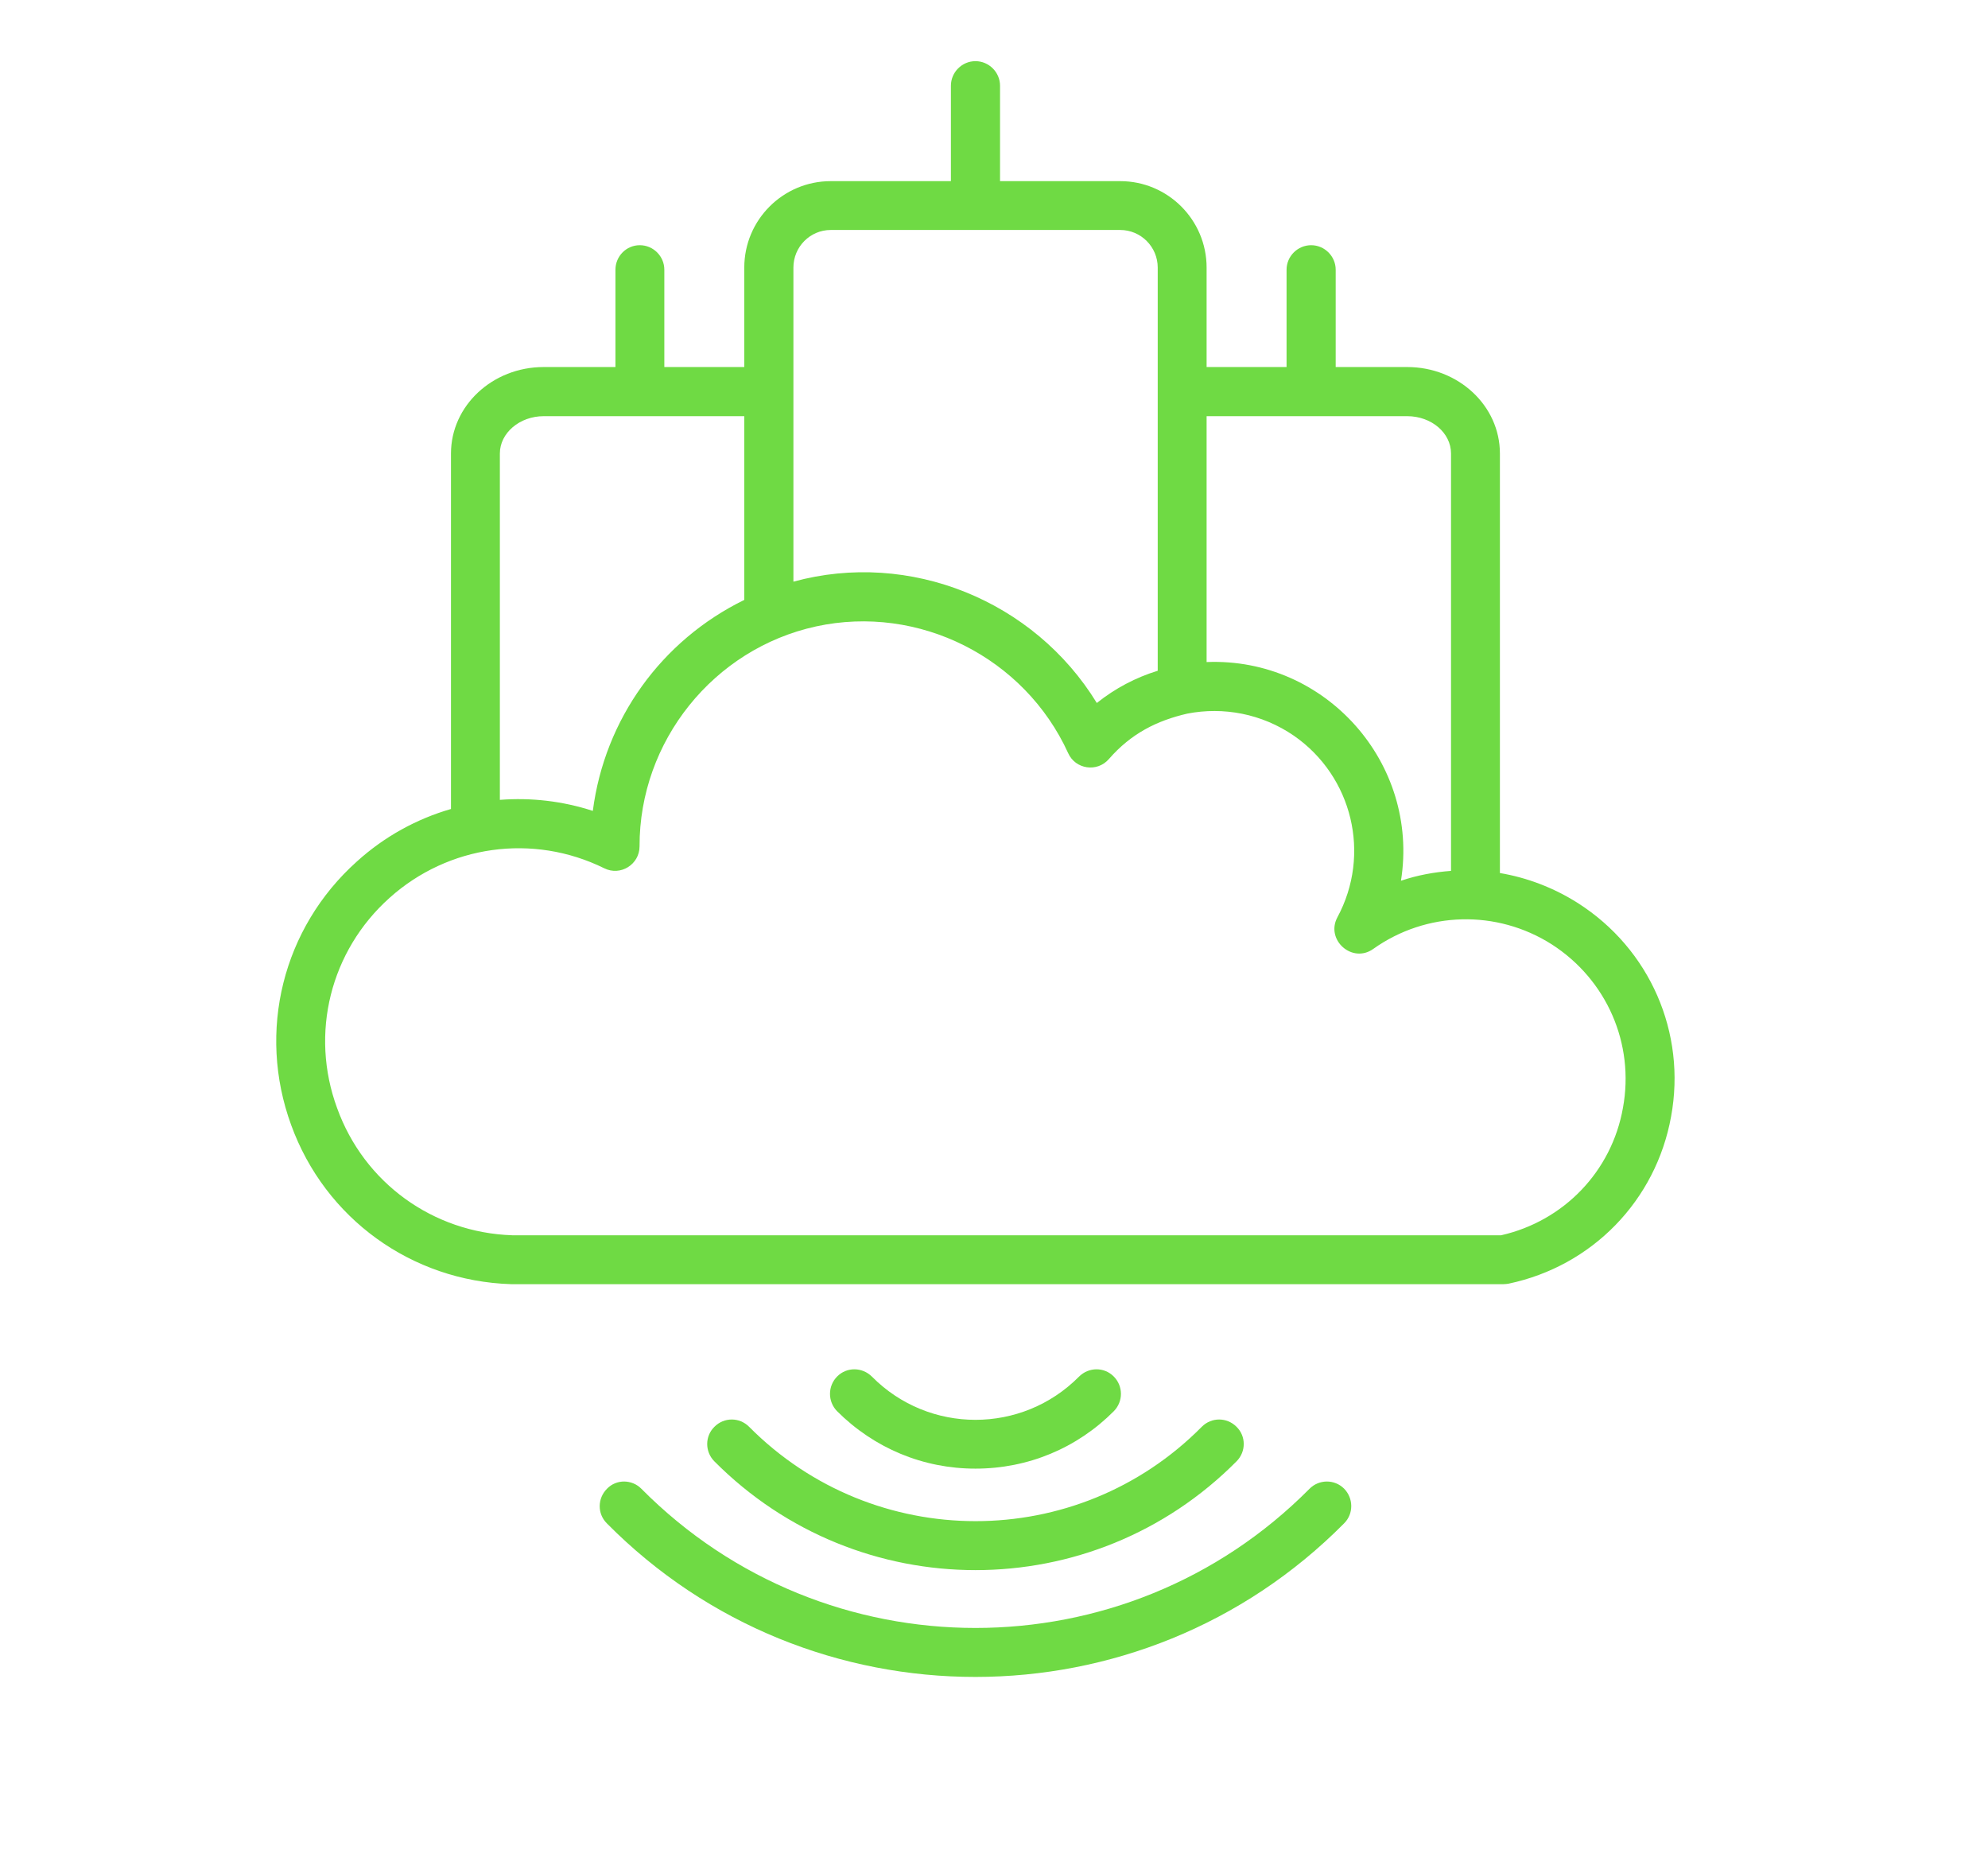 <svg xmlns="http://www.w3.org/2000/svg" xmlns:xlink="http://www.w3.org/1999/xlink" width="43" zoomAndPan="magnify" viewBox="0 0 32.25 30" height="40" preserveAspectRatio="xMidYMid meet" version="1.0"><defs><clipPath id="6f7fb4be43"><path d="M 4.148 0.992 L 27.375 0.992 L 27.375 27.848 L 4.148 27.848 Z M 4.148 0.992 " clip-rule="nonzero"/></clipPath></defs><g clip-path="url(#6f7fb4be43)"><path fill="#6fda44" d="M 15.824 23.82 C 14.973 23.82 14.18 23.488 13.578 22.887 C 13.426 22.73 13.426 22.48 13.582 22.324 C 13.738 22.168 13.988 22.172 14.145 22.328 C 15.07 23.262 16.578 23.262 17.504 22.328 C 17.66 22.172 17.91 22.168 18.066 22.324 C 18.223 22.48 18.223 22.73 18.07 22.887 C 17.473 23.488 16.676 23.82 15.824 23.82 Z M 12.152 23.141 C 11.996 22.984 11.746 22.984 11.59 23.141 C 11.434 23.293 11.434 23.543 11.586 23.699 C 13.926 26.055 17.727 26.055 20.062 23.699 C 20.215 23.543 20.215 23.293 20.059 23.141 C 19.902 22.984 19.652 22.984 19.496 23.141 C 17.473 25.184 14.176 25.18 12.152 23.141 Z M 21.805 24.145 C 21.957 24.301 21.961 24.551 21.805 24.707 C 18.516 28.027 13.133 28.031 9.844 24.707 C 9.688 24.551 9.691 24.301 9.848 24.145 C 10 23.988 10.254 23.992 10.406 24.148 C 13.391 27.156 18.258 27.156 21.242 24.148 C 21.395 23.992 21.648 23.988 21.805 24.145 Z M 26.328 17.969 C 26.145 19 25.367 19.805 24.352 20.035 L 8.309 20.035 C 7.023 19.992 5.906 19.184 5.469 17.973 C 5.023 16.762 5.359 15.422 6.32 14.562 C 7.273 13.707 8.645 13.512 9.801 14.082 C 10.066 14.215 10.375 14.02 10.375 13.727 C 10.371 12.023 11.574 10.523 13.238 10.16 C 14.906 9.797 16.621 10.664 17.328 12.215 C 17.445 12.477 17.797 12.531 17.988 12.312 C 18.348 11.898 18.766 11.688 19.262 11.574 C 19.844 11.461 20.469 11.574 20.992 11.934 C 21.941 12.594 22.246 13.859 21.695 14.879 C 21.5 15.246 21.938 15.633 22.277 15.391 C 23.141 14.777 24.281 14.75 25.172 15.316 C 26.062 15.887 26.52 16.926 26.328 17.969 Z M 8.109 7.355 L 8.109 12.973 C 8.613 12.934 9.125 12.992 9.617 13.152 C 9.809 11.664 10.73 10.387 12.074 9.73 L 12.074 6.75 L 8.82 6.75 C 8.43 6.75 8.109 7.023 8.109 7.355 Z M 12.871 4.34 L 12.871 9.434 C 14.758 8.918 16.777 9.742 17.793 11.402 C 18.09 11.164 18.426 10.988 18.781 10.879 L 18.781 4.34 C 18.781 4.004 18.508 3.73 18.172 3.73 L 13.477 3.73 C 13.141 3.73 12.871 4.004 12.871 4.34 Z M 22.828 6.75 L 19.574 6.75 L 19.574 10.738 C 21.5 10.66 23.031 12.375 22.727 14.285 C 22.992 14.195 23.266 14.145 23.539 14.125 L 23.539 7.355 C 23.539 7.023 23.223 6.75 22.828 6.75 Z M 25.594 14.645 C 25.203 14.398 24.773 14.234 24.332 14.16 L 24.332 7.355 C 24.332 6.582 23.66 5.953 22.828 5.953 L 21.668 5.953 L 21.668 4.375 C 21.668 4.156 21.488 3.977 21.27 3.977 C 21.051 3.977 20.871 4.156 20.871 4.375 L 20.871 5.953 L 19.574 5.953 L 19.574 4.34 C 19.574 3.566 18.945 2.938 18.172 2.938 L 16.223 2.938 L 16.223 1.391 C 16.223 1.172 16.043 0.992 15.824 0.992 C 15.605 0.992 15.426 1.172 15.426 1.391 L 15.426 2.938 L 13.477 2.938 C 12.703 2.938 12.074 3.566 12.074 4.34 L 12.074 5.953 L 10.777 5.953 L 10.777 4.375 C 10.777 4.156 10.598 3.977 10.379 3.977 C 10.16 3.977 9.984 4.156 9.984 4.375 L 9.984 5.953 L 8.82 5.953 C 7.988 5.953 7.316 6.582 7.316 7.355 L 7.316 13.121 C 6.762 13.281 6.238 13.566 5.789 13.973 C 4.586 15.051 4.168 16.727 4.723 18.246 C 5.273 19.762 6.676 20.777 8.289 20.828 C 8.293 20.828 8.297 20.828 8.301 20.828 L 24.391 20.828 C 24.418 20.828 24.449 20.824 24.473 20.82 C 25.828 20.535 26.863 19.473 27.109 18.109 C 27.359 16.75 26.766 15.391 25.594 14.645 Z M 25.594 14.645 " fill-opacity="1" fill-rule="evenodd"/></g></svg>